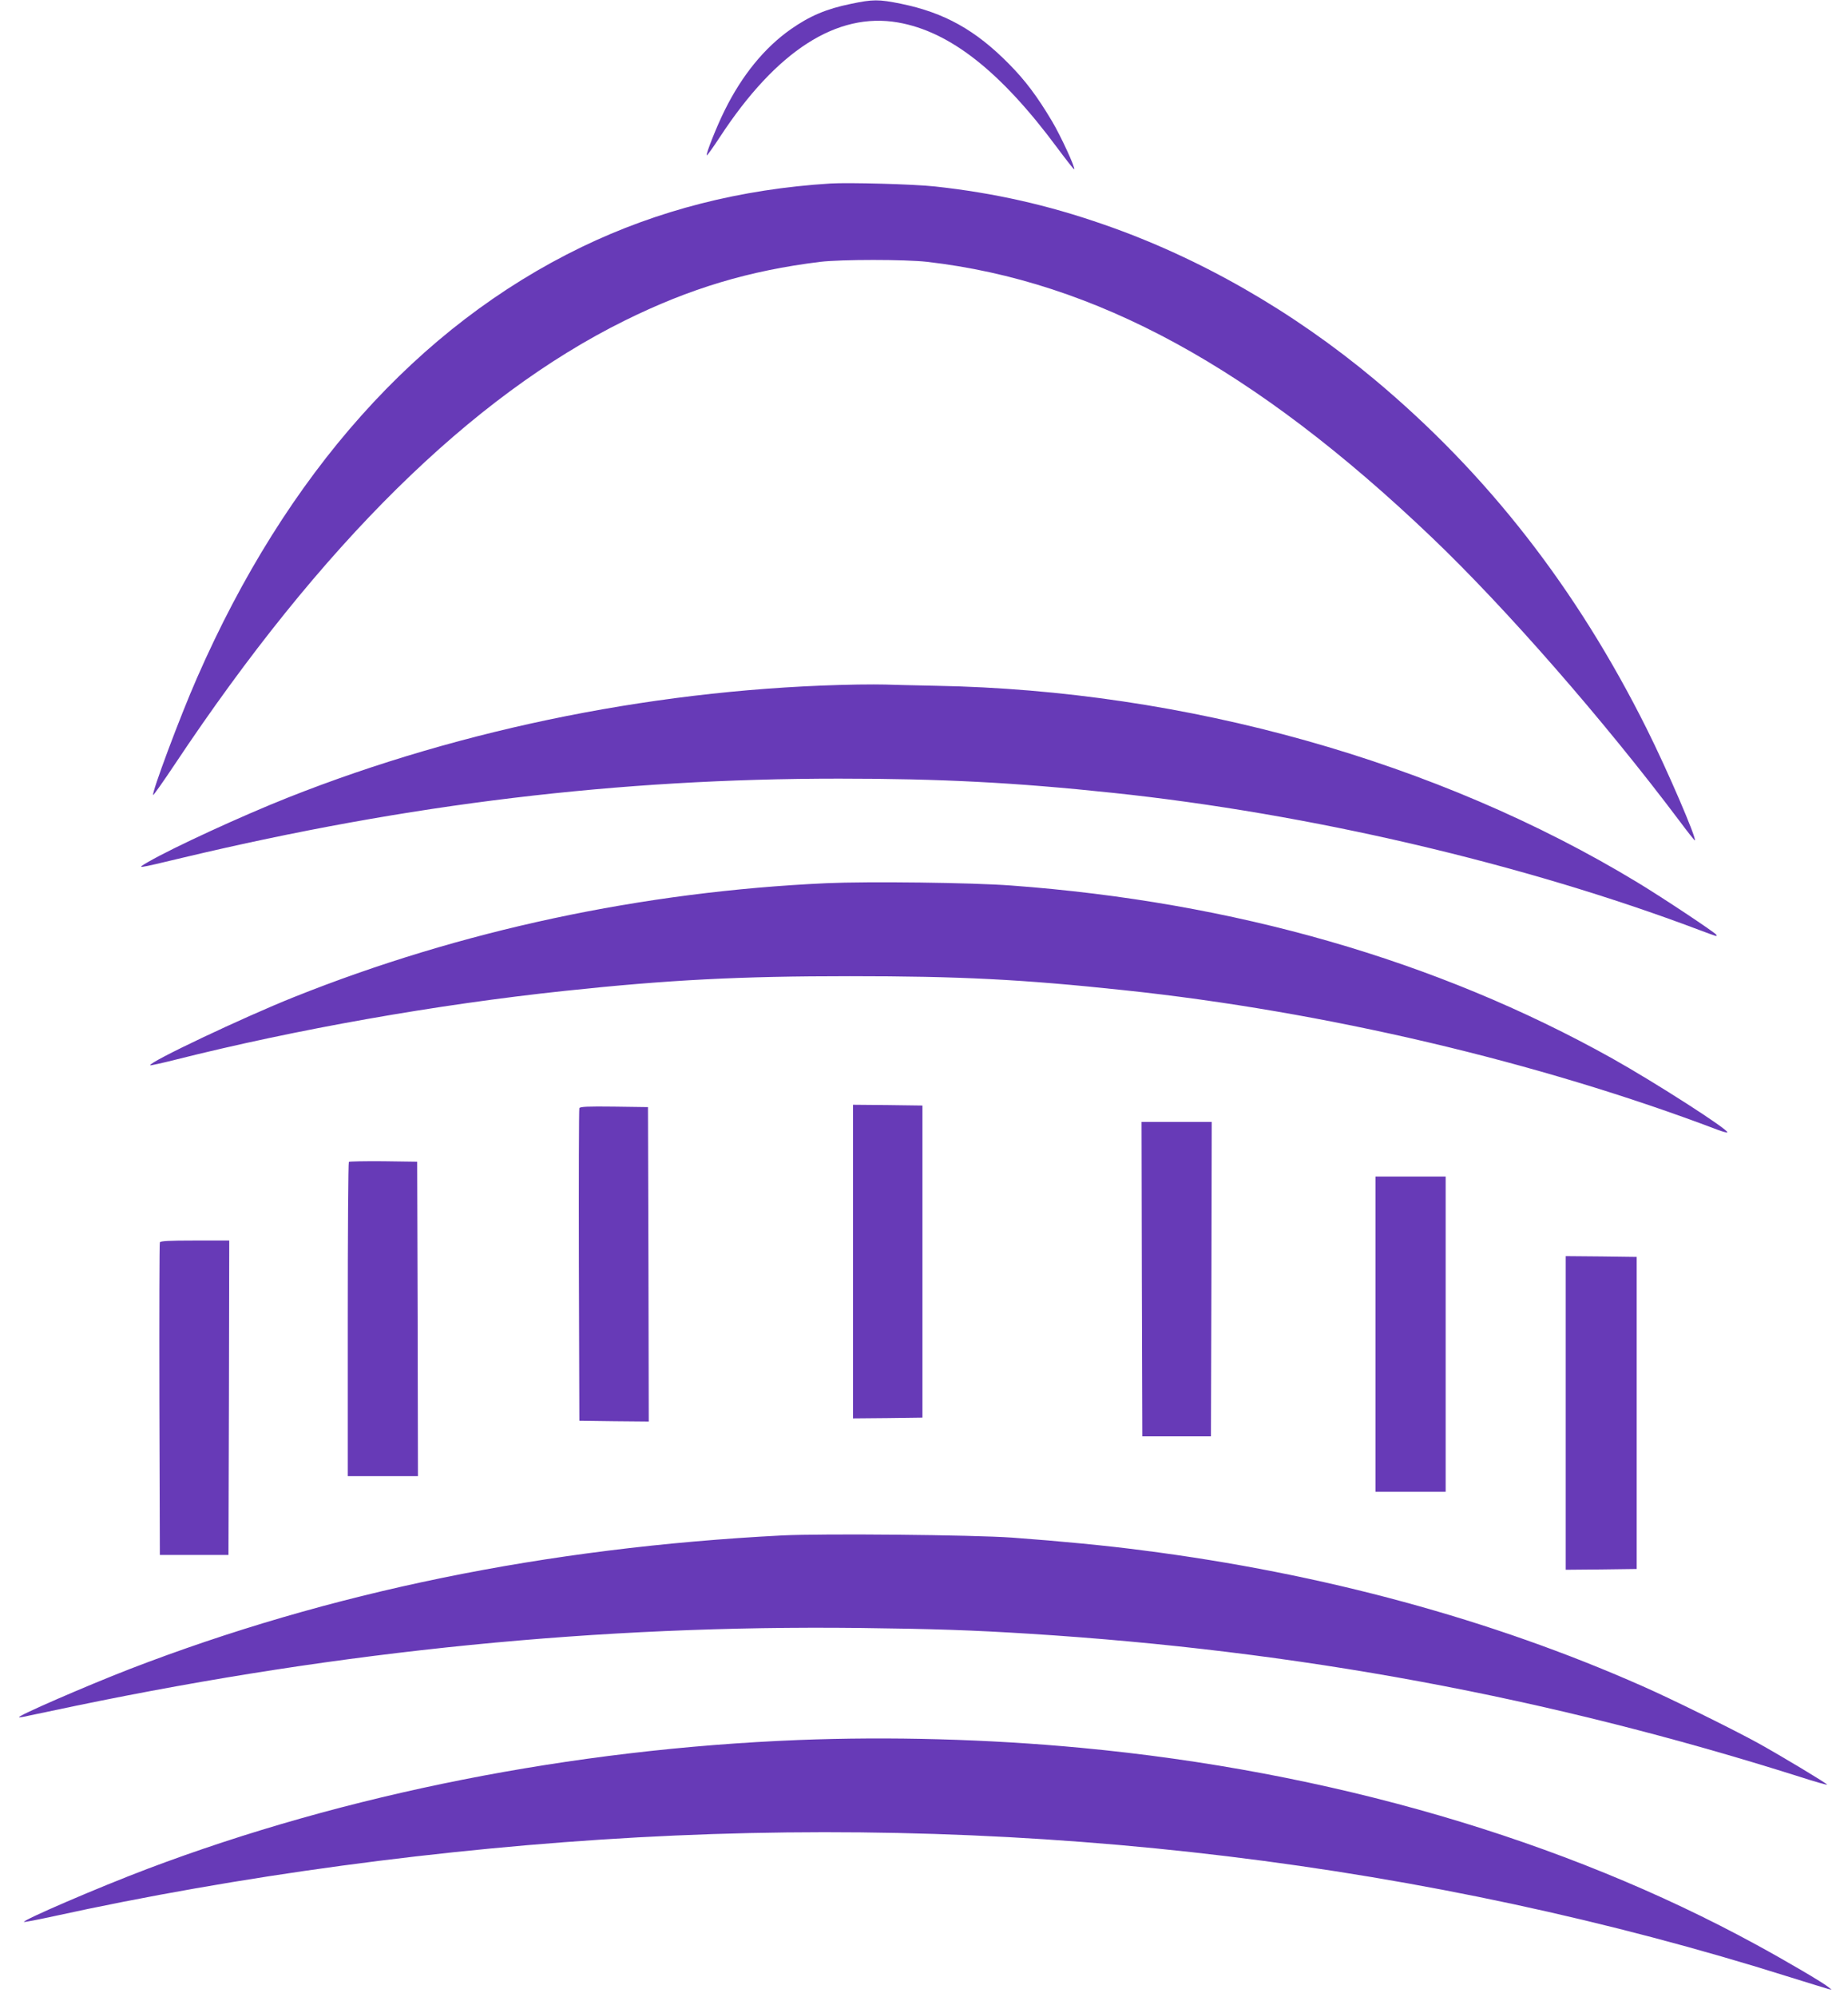 <?xml version="1.0" standalone="no"?>
<!DOCTYPE svg PUBLIC "-//W3C//DTD SVG 20010904//EN"
 "http://www.w3.org/TR/2001/REC-SVG-20010904/DTD/svg10.dtd">
<svg version="1.0" xmlns="http://www.w3.org/2000/svg"
 width="1185pt" height="1280pt" viewBox="0 0 1185 1280"
 preserveAspectRatio="xMidYMid meet">
<g transform="translate(0,1280) scale(0.1,-0.1)"
fill="#673ab7" stroke="none">
<path d="M5455 12775 c-157 -32 -264 -78 -385 -163 -168 -118 -312 -295 -422
-517 -50 -99 -123 -283 -116 -290 3 -3 41 51 85 118 362 552 750 801 1141 733
333 -58 658 -313 1022 -804 58 -78 106 -139 108 -137 9 8 -86 214 -142 308
-94 158 -171 261 -276 367 -214 217 -414 329 -693 386 -142 29 -180 29 -322
-1z"/>
<path d="M5325 11624 c-576 -36 -1106 -171 -1595 -407 -1051 -508 -1894 -1452
-2467 -2762 -110 -250 -292 -739 -281 -750 2 -3 65 86 139 197 937 1407 1900
2356 2884 2843 418 207 799 321 1255 377 135 16 543 16 685 0 1078 -124 2099
-681 3235 -1765 477 -455 1105 -1174 1590 -1819 52 -70 96 -125 98 -124 12 13
-176 450 -309 716 -449 899 -1022 1634 -1744 2237 -526 439 -1124 782 -1737
994 -361 126 -706 203 -1083 244 -137 15 -551 26 -670 19z"/>
<path d="M5500 8413 c-1241 -21 -2523 -276 -3655 -725 -297 -118 -734 -319
-895 -412 -77 -45 -85 -46 225 28 1450 345 2789 506 4205 506 653 0 1132 -25
1755 -91 1262 -133 2631 -453 3759 -878 120 -45 120 -45 111 -31 -9 15 -345
238 -502 333 -1282 778 -2903 1233 -4498 1262 -154 3 -302 7 -330 8 -27 1
-106 1 -175 0z"/>
<path d="M5300 7140 c-1180 -54 -2345 -302 -3415 -730 -321 -128 -938 -420
-922 -437 3 -2 76 14 163 36 776 195 1670 353 2497 441 669 71 1121 94 1827
94 704 0 1103 -20 1760 -90 1284 -136 2656 -459 3803 -894 32 -12 60 -20 63
-17 14 14 -463 320 -738 474 -1128 630 -2427 1003 -3853 1108 -252 19 -914 27
-1185 15z"/>
<path d="M5470 4715 l0 -1005 223 2 222 3 0 1000 0 1000 -222 3 -223 2 0
-1005z"/>
<path d="M3715 5698 c-3 -7 -4 -461 -3 -1008 l3 -995 223 -3 222 -2 -2 1007
-3 1008 -218 3 c-169 2 -219 0 -222 -10z"/>
<path d="M7322 4603 l3 -1008 220 0 220 0 3 1008 2 1007 -225 0 -225 0 2
-1007z"/>
<path d="M2237 5354 c-4 -4 -7 -459 -7 -1011 l0 -1003 225 0 225 0 -2 1008 -3
1007 -216 3 c-118 1 -218 -1 -222 -4z"/>
<path d="M8820 4250 l0 -1010 225 0 225 0 0 1010 0 1010 -225 0 -225 0 0
-1010z"/>
<path d="M1025 4838 c-3 -7 -4 -461 -3 -1008 l3 -995 220 0 220 0 3 1008 2
1007 -220 0 c-167 0 -222 -3 -225 -12z"/>
<path d="M10040 3745 l0 -1005 228 2 227 3 0 1000 0 1000 -227 3 -228 2 0
-1005z"/>
<path d="M5015 2960 c-1516 -78 -2902 -362 -4185 -857 -278 -108 -718 -299
-708 -308 2 -2 31 2 63 10 33 7 170 36 305 64 1716 355 3355 517 5020 498 490
-6 720 -14 1090 -37 1721 -108 3319 -404 4938 -916 96 -31 176 -54 178 -51 5
4 -296 185 -446 268 -157 86 -553 282 -740 364 -965 427 -2051 722 -3200 869
-227 30 -536 60 -840 82 -253 18 -1213 27 -1475 14z"/>
<path d="M5120 1649 c-1451 -58 -2902 -345 -4175 -826 -312 -118 -802 -329
-791 -340 2 -2 87 14 188 36 1188 260 2497 437 3748 506 2552 140 5069 -165
7388 -896 125 -39 236 -73 247 -76 l20 -4 -20 16 c-33 28 -270 167 -461 271
-1238 676 -2742 1114 -4334 1263 -595 56 -1224 73 -1810 50z"/>
</g>
</svg>
